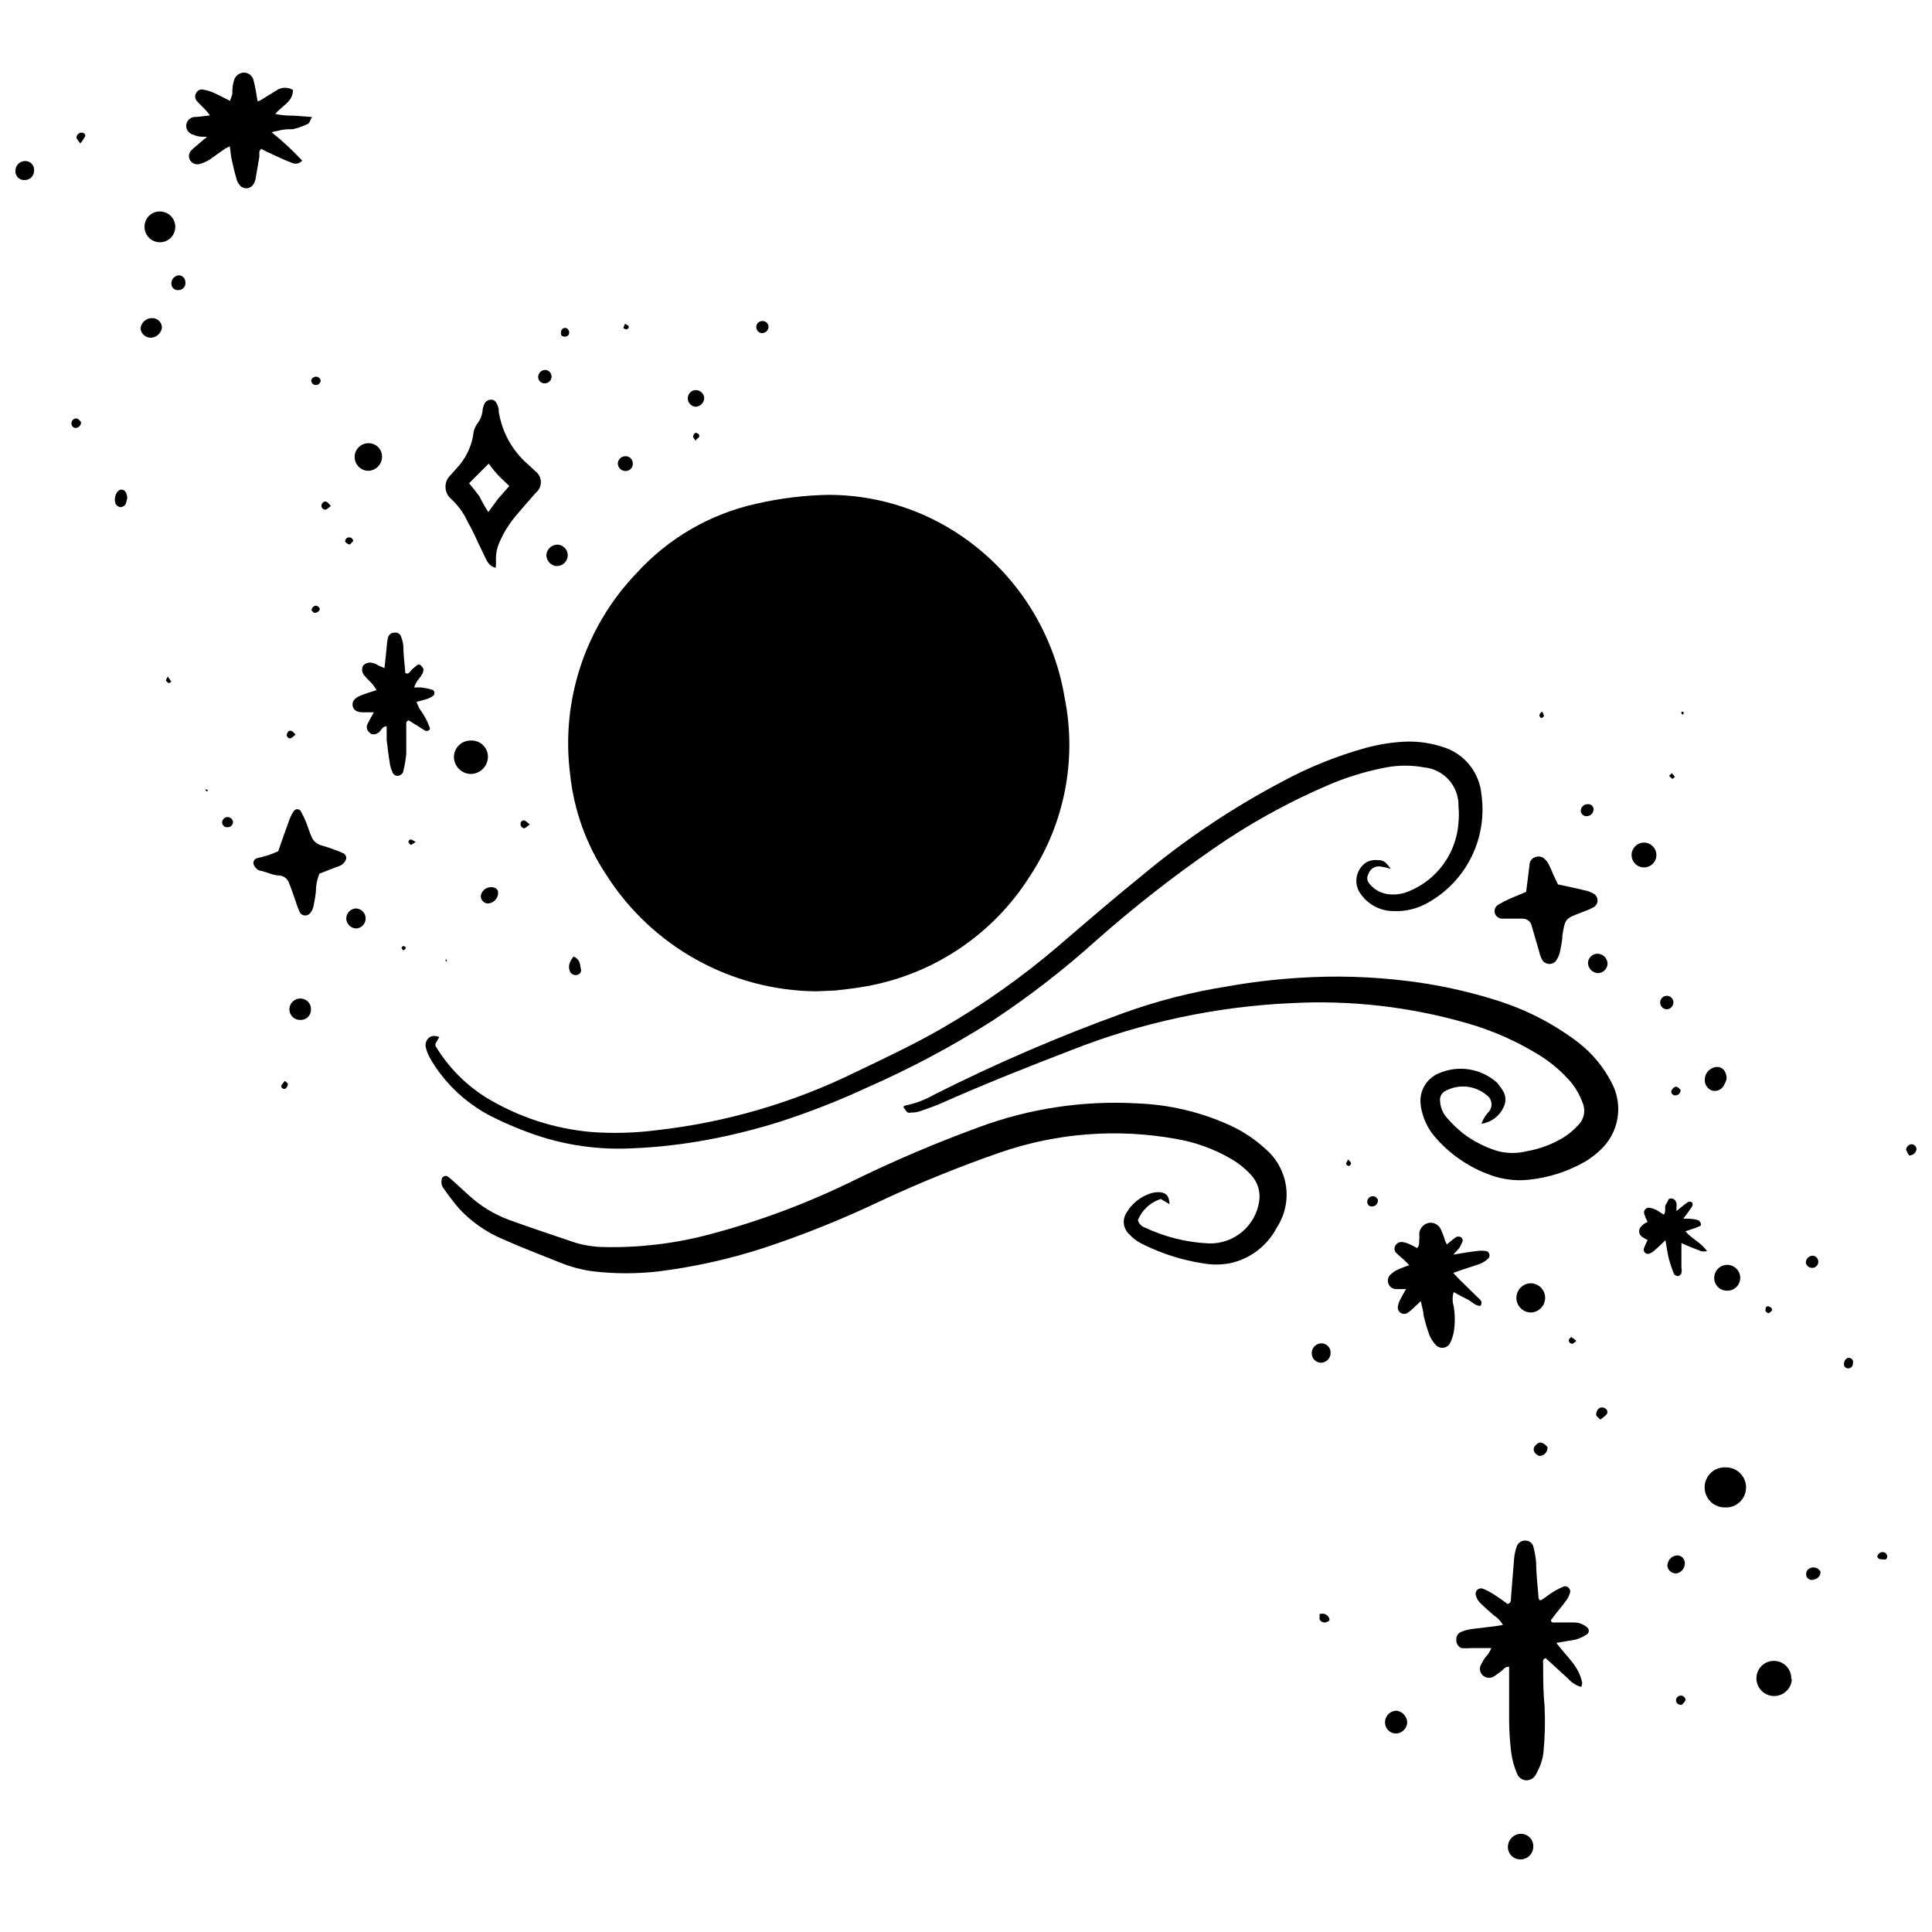 <?xml version="1.0" encoding="UTF-8"?>
<!-- Uploaded to: ICON Repo, www.svgrepo.com, Generator: ICON Repo Mixer Tools -->
<svg width="800px" height="800px" version="1.1" viewBox="144 144 512 512" xmlns="http://www.w3.org/2000/svg">
 <defs>
  <clipPath id="b">
   <path d="m148.09 186h5.906v6h-5.906z"/>
  </clipPath>
  <clipPath id="a">
   <path d="m649 447h2.902v4h-2.902z"/>
  </clipPath>
 </defs>
 <path d="m360.22 406.71c-22.562-0.246-43.473-11.875-55.578-30.918-5.266-7.941-8.539-17.039-9.543-26.516-2.519-19.574 3.977-39.234 17.66-53.457 8.383-9.199 19.402-15.59 31.551-18.297 6.402-1.492 12.945-2.289 19.52-2.387 11.566 0.062 22.895 3.328 32.719 9.441 15.781 9.832 26.562 25.988 29.594 44.336 3.285 16.301 0.008 33.242-9.121 47.145-10.012 15.949-26.465 26.75-45.078 29.59-2.176 0.371-4.402 0.582-6.629 0.848z"/>
 <path d="m453.93 463.13-2.281-1.379c-2.781 0.855-5.023 2.922-6.098 5.621 0.277 0.926 0.988 1.66 1.906 1.965 5.356 2.523 11.164 3.949 17.078 4.188 6.535 0.105 12.148-4.625 13.152-11.082 0.422-2.578-0.383-5.207-2.176-7.106-1.543-1.676-3.332-3.106-5.301-4.246-4.555-2.644-9.551-4.441-14.746-5.301-15.445-2.758-31.344-1.535-46.191 3.551-10.82 3.746-21.441 8.047-31.816 12.887-10.156 4.852-20.605 9.047-31.289 12.57-9.035 2.914-18.32 4.973-27.738 6.152-5.656 0.637-11.367 0.637-17.023 0-3.113-0.395-6.164-1.195-9.066-2.387-5.039-2.016-10.184-3.977-15.168-6.203-4.336-1.84-8.238-4.57-11.457-8.008-1.449-1.699-2.812-3.469-4.082-5.305-0.582-0.688-0.801-1.617-0.582-2.492 0-0.688 1.008-1.168 1.539-0.797h-0.004c0.465 0.324 0.91 0.68 1.328 1.062l4.191 3.816h-0.004c3.078 2.859 6.68 5.094 10.609 6.578 5.832 2.121 11.773 4.082 17.711 6.098 2.445 0.73 4.981 1.125 7.531 1.168 9.387 0.211 18.762-0.895 27.84-3.289 13.477-3.543 26.555-8.445 39.035-14.637 10.625-5.168 21.512-9.789 32.613-13.844 13.332-4.941 27.539-7.09 41.738-6.309 8.613 0.297 17.086 2.297 24.926 5.887 3.441 1.594 6.609 3.727 9.387 6.309 2.902 2.527 4.793 6.019 5.32 9.832s-0.348 7.688-2.457 10.906c-2.523 4.84-7.074 8.301-12.41 9.438-2.418 0.453-4.902 0.453-7.32 0-5.398-0.844-10.641-2.504-15.539-4.93-1.539-0.688-2.914-1.703-4.027-2.973-1.402-1.414-1.664-3.598-0.637-5.301 1.418-2.516 3.727-4.406 6.469-5.305 0.84-0.266 1.719-0.371 2.598-0.316 1.699 0.266 2.336 1.008 2.441 3.18z"/>
 <path d="m512.59 374.25c-0.836-0.246-1.684-0.441-2.543-0.582-1.473-0.344-2.961 0.516-3.394 1.961-0.422 0.684-0.422 1.547 0 2.227 1.18 1.652 2.977 2.762 4.984 3.078 1.902 0.285 3.844 0.047 5.621-0.691 3.703-1.484 6.91-3.984 9.254-7.211s3.734-7.051 4.004-11.031c0.133-1.445 0.133-2.902 0-4.348 0.137-5.293-3.852-9.789-9.121-10.289-3.312-0.609-6.711-0.609-10.023 0-5.262 1-10.402 2.562-15.328 4.668-10.789 4.613-21.078 10.316-30.703 17.023-10.641 7.371-20.84 15.359-30.547 23.918-8.707 7.867-17.996 15.062-27.789 21.531-10.652 6.762-21.805 12.699-33.359 17.766-7.379 3.422-14.961 6.394-22.695 8.91-7.152 2.273-14.453 4.043-21.852 5.301-6.488 1.09-13.043 1.73-19.621 1.91-8.473 0.191-16.906-1.191-24.871-4.082-3.625-1.305-7.168-2.828-10.609-4.562-5.18-2.699-9.703-6.5-13.258-11.137-1.082-1.41-2.055-2.898-2.918-4.453-0.426-0.785-0.746-1.625-0.953-2.492-0.242-0.887 0-1.836 0.637-2.496 0.797-0.797 1.695-0.742 2.918-0.371l-1.008 1.75c-0.059 0.211-0.059 0.43 0 0.637 3.348 5.594 7.984 10.305 13.523 13.738 8.43 5.102 17.918 8.203 27.734 9.066 5.801 0.426 11.629 0.266 17.395-0.477 18.348-2.07 36.199-7.289 52.77-15.434 7.742-3.711 15.539-7.371 22.965-11.668h-0.004c10.84-6.266 21.082-13.508 30.602-21.637 7.266-6.258 14.531-12.516 22.008-18.562v0.004c11.57-9.688 24.137-18.113 37.492-25.141 6.965-3.762 14.332-6.731 21.957-8.855 3.668-1.012 7.441-1.582 11.242-1.695 3.023-0.039 6.031 0.406 8.91 1.324 2.879 0.797 5.441 2.465 7.34 4.769 1.895 2.305 3.039 5.141 3.266 8.117 0.762 5.566-0.152 11.234-2.629 16.277-2.473 5.047-6.394 9.238-11.266 12.043-2.891 1.734-6.231 2.566-9.598 2.387-3.731-0.059-7.152-2.074-9.016-5.305-1.391-2.684-0.52-5.984 2.016-7.637 0.996-0.512 2.129-0.699 3.234-0.527 1.324-0.109 2.07 0.742 3.234 2.277z"/>
 <path d="m383.45 437.46s0-0.426 0.426-0.477h-0.004c2.727-0.543 5.34-1.527 7.746-2.918 16.238-8.191 32.957-15.398 50.062-21.582 8.91-3.219 18.109-5.582 27.469-7.055 6.262-1.125 12.582-1.887 18.934-2.281 9.711-0.645 19.457-0.359 29.113 0.852 7.754 0.953 15.402 2.606 22.859 4.93 8.027 2.422 15.551 6.266 22.219 11.352 3.676 2.848 6.68 6.469 8.805 10.605 1.582 2.93 2.129 6.312 1.555 9.594-0.578 3.281-2.246 6.273-4.738 8.488-1.141 1.059-2.383 2-3.711 2.812-4.668 2.695-9.855 4.356-15.219 4.879-3.34 0.336-6.711-0.082-9.867-1.219-5.582-1.961-10.566-5.32-14.477-9.758-1.828-1.98-3.121-4.387-3.766-7-0.273-0.969-0.418-1.969-0.426-2.973 0.012-3.227 1.984-6.125 4.988-7.316 2.519-1.078 5.293-1.418 7.996-0.977 2.707 0.441 5.231 1.645 7.277 3.469 0.656 0.754 1.242 1.574 1.75 2.438 0.688 1.293 0.688 2.844 0 4.137-1.078 2.352-3.277 3.988-5.836 4.352 0.371-1.102 0.969-2.113 1.75-2.973 0.652-0.633 0.98-1.527 0.898-2.434-0.082-0.906-0.566-1.723-1.32-2.231-3.102-2.57-7.461-2.969-10.98-1.008-0.91 0.504-1.434 1.508-1.324 2.543 0.059 1.691 0.719 3.309 1.855 4.562 1.301 1.508 2.738 2.894 4.297 4.137 2.773 2.094 5.898 3.672 9.227 4.668 2.508 0.633 5.133 0.633 7.637 0 3.516-0.609 6.883-1.887 9.918-3.766 1.414-0.922 2.699-2.027 3.816-3.289 1.52-1.59 1.898-3.953 0.957-5.941-0.707-1.922-1.73-3.715-3.023-5.301-2.266-2.621-4.891-4.906-7.797-6.789-6.152-3.891-12.832-6.875-19.832-8.855-15.031-4.328-30.68-6.121-46.301-5.305-19.996 0.895-39.707 5.086-58.332 12.41-11.562 4.453-23.07 9.016-34.418 14.055-1.91 0.848-3.926 1.539-5.941 2.227-0.738 0.234-1.508 0.344-2.281 0.316-0.742 0.16-0.953 0.16-1.961-1.379z"/>
 <path d="m275.37 294.49c-1.805-0.477-2.227-1.695-2.758-2.703-1.062-2.121-2.016-4.242-3.023-6.363-0.531-1.113-1.113-2.176-1.695-3.234-1.035-2.238-2.496-4.254-4.297-5.941-0.918-0.746-1.473-1.848-1.535-3.031-0.059-1.184 0.383-2.336 1.219-3.172l1.805-2.016h-0.004c2.219-2.379 3.711-5.34 4.297-8.539 0.078-1.34 0.582-2.621 1.434-3.66 0.676-1.027 1.059-2.219 1.113-3.445 0.266-1.113 0.582-2.227 1.91-2.441 1.324-0.211 1.91 0.797 2.332 2.441v0.637c0.816 5.352 3.481 10.246 7.531 13.84l2.176 2.016h-0.004c0.906 0.668 1.449 1.715 1.469 2.84 0.02 1.121-0.48 2.188-1.363 2.887-1.91 2.176-3.816 4.348-5.676 6.574l0.004 0.004c-1.543 1.906-2.828 4.012-3.82 6.258-0.719 1.523-1.082 3.191-1.059 4.879 0.043 0.723 0.023 1.453-0.055 2.172zm-1.75-27.734-5.305 5.305c0.848 1.062 1.855 2.281 2.758 3.5h0.004c0.676 1.43 1.457 2.812 2.332 4.137l2.652-3.606 2.918-3.289c-1.008-1.008-2.016-1.855-2.918-2.812-0.902-0.953-1.699-2.016-2.652-3.234z"/>
 <path d="m548.44 380.35c0.316-2.441 0.637-4.879 0.902-7.266 0.055-0.93 0.695-1.715 1.59-1.965 0.848-0.309 1.797-0.102 2.438 0.531 0.41 0.383 0.75 0.828 1.008 1.324 0.477 0.902 0.848 1.805 1.219 2.703l1.273 2.703c2.387 0.531 4.668 0.953 6.949 1.539v0.004c0.879 0.141 1.727 0.445 2.492 0.902 0.652 0.367 1.055 1.055 1.055 1.801 0 0.75-0.402 1.438-1.055 1.805-1.078 0.555-2.195 1.031-3.34 1.434-4.191 1.59-4.191 1.59-4.934 6.098 0 1.434-0.371 2.863-0.637 4.297v-0.004c-0.188 0.859-0.547 1.672-1.059 2.387-0.469 0.57-1.184 0.871-1.914 0.805-0.73-0.062-1.387-0.48-1.746-1.121-0.367-0.684-0.633-1.414-0.797-2.176-0.688-2.281-1.273-4.508-1.961-6.734-0.207-1.148-1.219-1.98-2.387-1.961h-5.356c-0.902 0.027-1.715-0.531-2.016-1.379-0.277-0.895 0.098-1.859 0.902-2.336 0.961-0.562 1.953-1.078 2.969-1.535z"/>
 <path d="m217.73 369.59c1.113-3.234 2.066-5.941 3.074-8.645 0.285-0.734 0.66-1.43 1.113-2.07 0.211-0.266 0.535-0.426 0.875-0.426 0.344 0 0.664 0.16 0.875 0.426 0.531 0.965 1.008 1.957 1.434 2.969 0.477 1.219 0.848 2.492 1.379 3.711v0.004c0.465 1.297 1.57 2.258 2.918 2.543 1.172 0.32 2.32 0.707 3.445 1.168 0.641 0.191 1.262 0.441 1.855 0.742 0.688 0.18 1.137 0.836 1.062 1.539-0.191 0.609-0.559 1.145-1.062 1.539-0.473 0.309-0.992 0.543-1.539 0.688l-4.508 1.75c-0.473 1.188-0.777 2.438-0.898 3.711 0 1.695-0.371 3.34-0.688 4.984l-0.004 0.004c-0.148 0.637-0.441 1.234-0.848 1.75-0.32 0.402-0.809 0.637-1.324 0.637-0.52 0-1.004-0.234-1.328-0.637-0.496-1.023-0.906-2.09-1.219-3.184-0.582-1.539-1.062-3.129-1.695-4.668h-0.004c-0.359-1.207-1.441-2.059-2.703-2.121-1.484 0-2.969-0.797-4.508-1.168v0.004c-0.434-0.043-0.852-0.191-1.219-0.426-0.508-0.387-0.879-0.926-1.062-1.539-0.066-0.707 0.418-1.352 1.113-1.484 1.883-0.402 3.715-1.004 5.465-1.801z"/>
 <path d="m556.45 579.38c2.598 3.555 6.047 6.152 6.84 10.605 0 0 0 0.582-0.266 1.062v-0.004c-1.266-0.34-2.41-1.039-3.285-2.016l-3.289-3.019-2.863-2.598c-0.902 0.371-0.637 1.008-0.637 1.539 0 3.66 0 7.371 0.371 11.031v-0.004c0.211 4.246 0.105 8.5-0.32 12.727-0.281 1.867-0.914 3.668-1.855 5.305-0.426 1.066-1.449 1.777-2.598 1.805-1.152-0.027-2.168-0.77-2.547-1.859-0.719-1.695-1.219-3.477-1.484-5.301-0.355-2.781-0.547-5.578-0.582-8.379v-12.039-2.547c-1.168 0-1.484 0.742-2.066 1.168s-1.434 1.113-2.176 1.539c-0.941 0.461-2.074 0.27-2.812-0.48-0.652-0.652-0.863-1.629-0.531-2.492 0.371-0.797 0.816-1.562 1.328-2.277 0.672-0.684 1.195-1.496 1.539-2.387h-5.305c-0.883 0.078-1.77 0.078-2.652 0-0.883-0.402-1.414-1.316-1.324-2.281-0.047-0.934 0.539-1.781 1.43-2.07 0.836-0.332 1.707-0.566 2.598-0.688l6.578-0.797 1.75-0.316c-0.602-1.031-1.438-1.902-2.441-2.547-1.219-1.113-2.547-2.176-3.711-3.394-0.527-0.566-0.891-1.262-1.059-2.016-0.105-0.5 0.07-1.016 0.453-1.355 0.383-0.34 0.918-0.449 1.402-0.289 1.039 0.41 2.035 0.926 2.969 1.539 1.273 0.797 2.547 1.75 3.66 2.547 0.953-0.371 0.848-1.008 0.848-1.539 0.316-3.555 0.531-7.106 0.848-10.605 0.109-1.105 0.359-2.195 0.742-3.234 0.383-0.984 1.395-1.578 2.441-1.434 0.914 0.062 1.684 0.703 1.91 1.59 0.375 1.406 0.621 2.848 0.742 4.297 0 3.074 0.426 6.203 0.637 9.332 0 0 0 0.316 0.477 0.637 1.168-0.582 2.121-1.484 3.234-2.176v0.004c0.949-0.586 1.941-1.102 2.969-1.539 0.445-0.109 0.918 0.008 1.258 0.316 0.344 0.309 0.508 0.766 0.441 1.223-0.199 0.738-0.523 1.438-0.957 2.066-1.324 1.805-2.758 3.445-4.137 5.305 0 0.848 0.902 0.637 1.434 0.637h4.668c1.238-0.004 2.438 0.43 3.391 1.219 0.336 0.215 0.535 0.586 0.535 0.98 0 0.398-0.199 0.766-0.535 0.98-0.93 0.609-1.949 1.074-3.019 1.379-1.379 0.266-3.023 0.48-5.039 0.852z"/>
 <path d="m198.79 180.26c-1.324 0-2.387 0-3.445-0.531-1.152-0.223-1.988-1.215-2.016-2.387 0.035-1.172 0.906-2.152 2.066-2.332 1.273 0 2.598-0.266 4.242-0.426-0.301-0.449-0.637-0.875-1.008-1.27-0.797-0.902-1.75-1.695-2.547-2.652h0.004c-0.488-0.645-0.488-1.531 0-2.176 0.406-0.668 1.227-0.953 1.961-0.688 0.859 0.145 1.695 0.391 2.492 0.742 1.434 0.637 2.758 1.379 4.402 2.176v-0.004c0.242-0.59 0.453-1.191 0.637-1.801 0-1.113 0-2.227 0.371-3.34v-0.004c0.23-1.344 1.395-2.324 2.758-2.332 1.289 0.039 2.363 1.004 2.543 2.281 0.426 1.59 0.637 3.184 1.008 5.305 0.531 0 1.062-0.426 1.484-0.688l3.711-2.281 0.004-0.004c1.281-0.793 2.906-0.793 4.188 0 0 3.184-2.969 4.137-4.668 6.363h0.004c1.551 0.32 3.133 0.461 4.719 0.426l4.984 0.371c-0.477 0.797-0.637 1.59-1.062 1.805h0.004c-1.285 0.633-2.637 1.113-4.031 1.43-1.219 0-2.441 0-3.66 0.371-0.66 0.105-1.316 0.246-1.961 0.426 2.883 2.309 5.594 4.828 8.113 7.531-0.715 0.824-1.902 1.043-2.863 0.527-1.961-0.742-3.871-1.645-5.781-2.547v0.004c-0.762-0.328-1.508-0.703-2.227-1.113-0.742 0.688-0.426 1.379-0.477 2.016l-1.008 5.938c-0.113 0.551-0.328 1.07-0.637 1.539-0.418 0.598-1.102 0.957-1.832 0.957s-1.414-0.359-1.828-0.957c-0.371-0.426-0.625-0.934-0.742-1.484-0.477-1.59-0.848-3.234-1.219-4.824-0.371-1.59-0.316-2.441-0.582-3.871-0.637 0.371-1.113 0.531-1.539 0.848l-3.816 2.703h-0.004c-0.762 0.477-1.582 0.852-2.438 1.113-0.977 0.332-2.055-0.012-2.652-0.848-0.594-0.871-0.461-2.047 0.316-2.758 0.457-0.484 0.953-0.926 1.484-1.328l2.016-1.75s0.266 0 0.531-0.477z"/>
 <path d="m529.13 476.5c2.441-0.426 4.297-0.742 6.152-0.953 0.879-0.133 1.773-0.133 2.652 0 0.359 0.129 0.637 0.418 0.754 0.785 0.113 0.363 0.051 0.762-0.172 1.07-0.633 0.621-1.367 1.121-2.176 1.484l-4.773 1.59-2.441 0.848 1.434 1.539 5.727 5.621 0.004 0.004c0.215 0.207 0.332 0.496 0.332 0.793 0 0.301-0.117 0.586-0.332 0.797-1.379 0-2.227-1.168-3.34-1.695-1.113-0.531-2.332-1.219-3.711-1.961l-0.004-0.004c-0.363 1.211-0.363 2.504 0 3.715 0.398 2.316 0.398 4.684 0 7-0.184 0.977-0.504 1.922-0.953 2.809-0.375 0.707-1.082 1.172-1.875 1.238-0.797 0.062-1.57-0.281-2.051-0.918-0.676-0.75-1.215-1.609-1.59-2.547-0.617-1.734-1.133-3.508-1.539-5.305 0-1.062-0.426-2.121-0.688-3.606l-1.805 1.695v0.004c-0.551 0.551-1.152 1.051-1.805 1.484-0.555 0.301-1.238 0.266-1.762-0.09-0.523-0.359-0.805-0.977-0.73-1.609 0.109-0.664 0.324-1.309 0.637-1.906 0.426-0.848 0.953-1.695 1.539-2.758h-2.812c-0.863-0.086-1.598-0.668-1.879-1.488-0.285-0.82-0.07-1.73 0.555-2.332 0.555-0.547 1.203-0.996 1.91-1.324 0.902-0.426 1.855-0.742 3.074-1.219l-1.379-1.379c-0.742-0.688-1.539-1.273-2.227-2.016-0.398-0.555-0.398-1.305 0-1.859 0.352-0.59 1.016-0.922 1.695-0.848 0.664 0.062 1.312 0.242 1.91 0.531 0.715 0.301 1.406 0.656 2.07 1.059 0.797-0.742 0.477-1.59 0.582-2.281 0.105-0.688 0-1.113 0-1.645v0.004c0.16-1.375 1.188-2.492 2.547-2.758 1.379-0.219 2.727 0.551 3.234 1.855 0.371 0.809 0.691 1.641 0.953 2.492 0 0.371 0.316 0.742 0.582 1.379h0.004c0.777-0.695 1.59-1.352 2.438-1.961 0.387-0.184 0.832-0.184 1.219 0 0.25 0.133 0.43 0.363 0.5 0.633 0.07 0.273 0.023 0.562-0.129 0.797-0.215 0.512-0.461 1.008-0.742 1.484z"/>
 <path d="m256.23 321.32c0 1.91-2.066 2.863-2.441 4.879h0.004c0.668-0.051 1.344-0.051 2.016 0 0.969 0.133 1.926 0.344 2.863 0.637 0.289 0.172 0.469 0.484 0.469 0.82 0 0.34-0.18 0.652-0.469 0.824-0.453 0.324-0.957 0.574-1.484 0.742l-2.812 0.797c0.316 0.688 0.477 1.273 0.797 1.805v-0.004c1.215 1.605 2.164 3.398 2.809 5.305-0.129 0.281-0.379 0.484-0.68 0.559-0.297 0.07-0.613 0.004-0.859-0.188l-4.137-2.598c-0.848 0.316-0.637 0.953-0.637 1.434v7.371l0.004-0.004c-0.156 1.664-0.438 3.312-0.852 4.934-0.234 0.492-0.684 0.844-1.219 0.953-0.691 0.117-1.367-0.289-1.59-0.953-0.285-0.609-0.496-1.25-0.637-1.91-0.371-2.176-0.637-4.402-0.902-6.629v-3.606c-1.273 0-1.434 1.168-2.121 1.645-0.688 0.477-1.75 0.797-2.441 0h0.004c-0.746-0.586-0.926-1.637-0.426-2.441 0.426-0.902 0.953-1.75 1.59-2.918h-2.703c-1.75 0-2.703-0.531-2.918-1.695-0.211-1.168 0.477-2.066 2.016-2.703 1.539-0.637 2.703-0.953 4.297-1.484-0.305-0.535-0.641-1.047-1.008-1.539-0.688-0.742-1.434-1.434-2.066-2.176h-0.004c-0.754-0.711-0.945-1.832-0.477-2.758 0.691-0.777 1.797-1.031 2.758-0.637 0.531 0 1.008 0.477 1.539 0.688l1.379 0.582c0.266-2.332 0.477-4.508 0.688-6.734v0.004c0.051-0.539 0.156-1.074 0.32-1.59 0.262-0.648 0.891-1.07 1.59-1.062 0.68-0.129 1.363 0.191 1.695 0.797 0.344 0.812 0.574 1.668 0.691 2.547 0 2.441 0.371 4.879 0.531 7.32 0.688 0.426 1.008 0 1.379-0.477s1.168-1.113 1.75-1.59c0.582-0.484 1.273 0.207 1.695 1.055z"/>
 <path d="m588.27 464.94c1.219-1.008 2.066-1.695 2.969-2.332v-0.004c0.367-0.18 0.797-0.18 1.168 0 0.207 0.363 0.207 0.809 0 1.168-0.727 1.102-1.504 2.16-2.336 3.184 1.539 0 2.758 0 3.926 0.426 0.316 0 0.637 0.531 0.742 0.902s0 0.637-0.477 0.742v-0.004c-0.602 0.277-1.223 0.508-1.855 0.691l-1.75 0.582c1.75 2.121 4.191 2.969 5.727 5.305-0.496 0.055-0.992 0.055-1.484 0-1.75-0.637-3.445-1.324-5.305-2.176v2.547 4.031c0.102 0.434 0.102 0.887 0 1.324 0 0.316-0.531 0.797-0.848 0.848-0.434 0-0.844-0.195-1.113-0.531-0.539-1.332-1-2.695-1.379-4.082-0.371-1.434-0.531-2.969-0.902-4.879-1.168 1.113-2.016 1.961-2.918 2.703-0.398 0.371-0.867 0.66-1.379 0.852-0.383 0.125-0.809 0.035-1.105-0.242-0.301-0.273-0.422-0.691-0.324-1.086 0.289-0.781 0.625-1.539 1.008-2.281-0.535-0.258-1.051-0.559-1.539-0.898-0.445-0.344-0.707-0.871-0.707-1.434s0.262-1.09 0.707-1.434c0.223-0.238 0.473-0.453 0.742-0.633l0.797-0.426c-0.367-0.68-0.668-1.387-0.902-2.121-0.129-0.441-0.012-0.914 0.305-1.242 0.32-0.328 0.789-0.465 1.234-0.348 0.527 0.102 1.043 0.262 1.535 0.477 0.688 0.371 1.324 0.848 2.121 1.324 0.742-0.902 0-2.016 0.637-2.863 0.637-0.848 0.371-1.379 1.219-1.434s1.379 0.582 1.539 1.434z"/>
 <path d="m601.05 543.48c-2.93 0-5.305-2.371-5.305-5.301-0.004-1.473 0.605-2.883 1.684-3.887 1.074-1.008 2.519-1.52 3.992-1.418 1.406 0 2.754 0.559 3.75 1.555 0.992 0.992 1.551 2.344 1.551 3.75 0.004 1.473-0.605 2.879-1.68 3.887-1.078 1.008-2.523 1.52-3.992 1.414z"/>
 <path d="m618.86 588.98c-0.117 2.59-2.312 4.598-4.906 4.481-2.59-0.117-4.598-2.312-4.481-4.906 0.117-2.547 2.277-4.519 4.828-4.402 2.547 0.117 4.516 2.281 4.398 4.828z"/>
 <path d="m268.8 349.11c-2.457-0.027-4.453-1.996-4.508-4.453 0-1.195 0.484-2.34 1.344-3.172 0.859-0.828 2.019-1.273 3.215-1.23 1.188-0.043 2.336 0.402 3.18 1.238 0.844 0.832 1.305 1.977 1.277 3.164-0.086 2.445-2.062 4.398-4.508 4.453z"/>
 <path d="m186.38 200.04c1.668 0 3.164 1.016 3.785 2.559 0.621 1.547 0.242 3.316-0.957 4.469-1.203 1.156-2.984 1.465-4.504 0.781s-2.473-2.219-2.406-3.883c0.059-2.207 1.875-3.957 4.082-3.926z"/>
 <path d="m553.48 487.79c0.062 2.09-1.523 3.863-3.609 4.031-2.137 0.074-3.93-1.602-4.004-3.738-0.07-2.137 1.602-3.93 3.738-4.004 2.078-0.004 3.789 1.637 3.875 3.711z"/>
 <path d="m245.25 265.11c-0.055 1.98-1.629 3.578-3.606 3.66-2.023 0-3.66-1.637-3.66-3.66 0-2.019 1.637-3.66 3.66-3.66 0.969-0.012 1.902 0.371 2.586 1.059 0.68 0.691 1.047 1.633 1.02 2.602z"/>
 <path d="m601.68 486.04c-0.902 0.016-1.773-0.336-2.414-0.977s-0.992-1.512-0.977-2.418c0-1.902 1.543-3.445 3.445-3.445s3.445 1.543 3.445 3.445c0.004 0.922-0.371 1.801-1.031 2.441-0.656 0.637-1.547 0.984-2.469 0.953z"/>
 <path d="m547 636.76c-0.898 0.031-1.77-0.312-2.414-0.941-0.641-0.633-0.992-1.5-0.98-2.398 0.027-1.871 1.523-3.391 3.394-3.449 0.902-0.012 1.766 0.34 2.398 0.984 0.633 0.641 0.973 1.512 0.945 2.41 0 1.855-1.488 3.367-3.344 3.394z"/>
 <path d="m582.96 370.59c0 1.812-1.473 3.285-3.289 3.285s-3.285-1.473-3.285-3.285c0-1.816 1.469-3.289 3.285-3.289s3.289 1.473 3.289 3.289z"/>
 <path d="m601.57 429.99c-0.191 0.59-0.441 1.156-0.742 1.695-0.656 1.215-2.117 1.738-3.394 1.223-1.113-0.551-1.77-1.734-1.645-2.973 0.07-1.246 0.828-2.348 1.965-2.863 1.961-0.953 3.871 0.266 3.816 2.918z"/>
 <path d="m516.93 600.43c-0.051 1.598-1.32 2.891-2.914 2.973-0.785 0.012-1.539-0.289-2.098-0.836-0.559-0.551-0.875-1.301-0.875-2.082-0.012-0.836 0.312-1.637 0.902-2.231 0.59-0.59 1.395-0.914 2.227-0.898 1.531 0.246 2.68 1.527 2.758 3.074z"/>
 <path d="m288.79 291.04c0.141-1.598 1.527-2.797 3.129-2.703 1.496 0.164 2.609 1.465 2.547 2.969-0.055 0.773-0.418 1.496-1.004 2.004-0.586 0.508-1.352 0.758-2.125 0.699-1.473-0.211-2.562-1.48-2.547-2.969z"/>
 <path d="m223.61 408.62c0.781-0.004 1.531 0.32 2.066 0.895 0.531 0.574 0.801 1.348 0.742 2.129-0.012 0.734-0.324 1.434-0.867 1.934-0.539 0.5-1.262 0.762-1.996 0.715-1.531 0.031-2.805-1.172-2.863-2.703-0.027-0.785 0.266-1.551 0.82-2.113 0.551-0.562 1.309-0.871 2.098-0.855z"/>
 <path d="m184 233.5c-1.398 0.035-2.594-1-2.758-2.387 0.113-1.609 1.465-2.844 3.078-2.812 0.672-0.012 1.328 0.242 1.812 0.707 0.488 0.469 0.77 1.109 0.785 1.785-0.18 1.496-1.414 2.641-2.918 2.707z"/>
 <path d="m238.25 384.75c1.465 0 2.652 1.188 2.652 2.652s-1.188 2.652-2.652 2.652c-1.359-0.129-2.422-1.234-2.492-2.598-0.004-1.414 1.082-2.594 2.492-2.707z"/>
 <path d="m570.02 399.5c-0.113 1.391-1.305 2.445-2.703 2.387-1.367-0.156-2.422-1.277-2.492-2.652 0.027-1.387 1.16-2.492 2.547-2.492 0.715 0.012 1.398 0.312 1.895 0.828 0.5 0.516 0.77 1.211 0.754 1.93z"/>
 <path d="m494.13 505.14c-1.281 0.008-2.359-0.957-2.492-2.227-0.09-0.727 0.129-1.453 0.602-2.008 0.473-0.559 1.16-0.887 1.891-0.91 0.672-0.016 1.324 0.25 1.797 0.73 0.473 0.484 0.723 1.141 0.695 1.812 0 1.398-1.102 2.543-2.492 2.602z"/>
 <g clip-path="url(#b)">
  <path d="m153.03 189.27c0 0.664-0.273 1.305-0.754 1.766-0.48 0.457-1.129 0.703-1.793 0.676-0.672 0.035-1.324-0.227-1.785-0.719-0.461-0.492-0.68-1.16-0.602-1.828 0.027-1.387 1.16-2.492 2.547-2.492 0.676-0.02 1.328 0.254 1.785 0.754s0.676 1.172 0.602 1.844z"/>
 </g>
 <path d="m590.49 558.06c0.133 1.402-0.84 2.672-2.227 2.918-1.145 0.047-2.156-0.738-2.387-1.859-0.07-1.438 0.961-2.699 2.387-2.914 0.543-0.059 1.086 0.105 1.508 0.453 0.418 0.352 0.68 0.855 0.719 1.402z"/>
 <path d="m330.63 249.41c0 1.277-1.004 2.328-2.281 2.387-1.109-0.074-1.996-0.953-2.078-2.062-0.082-1.113 0.672-2.109 1.762-2.34 0.613-0.09 1.234 0.074 1.727 0.453 0.492 0.379 0.805 0.945 0.871 1.562z"/>
 <path d="m273.25 383.43c-0.547-0.023-1.059-0.281-1.402-0.707-0.348-0.426-0.492-0.98-0.398-1.52 0.18-0.75 0.668-1.387 1.344-1.762 0.676-0.371 1.477-0.445 2.207-0.203 0.656 0.18 1.086 0.812 1.008 1.488-0.082 1.477-1.277 2.652-2.758 2.703z"/>
 <path d="m177.74 275.82c-0.082 0.633-0.242 1.258-0.477 1.855-0.316 0.426-0.797 0.695-1.324 0.742-0.574-0.082-1.07-0.438-1.328-0.957-0.406-1.18-0.121-2.488 0.742-3.391 0.293-0.258 0.688-0.363 1.07-0.293 0.383 0.074 0.711 0.316 0.895 0.664 0.262 0.422 0.316 0.848 0.422 1.379z"/>
 <path d="m296 397.48c1.695 0.742 1.695 2.016 1.91 3.184v-0.004c0.121 0.316 0.109 0.668-0.027 0.977-0.141 0.309-0.398 0.551-0.715 0.668-0.738 0.266-1.562 0.004-2.016-0.637-0.473-0.895-0.473-1.965 0-2.863 0.23-0.473 0.516-0.918 0.848-1.324z"/>
 <path d="m311.7 266.81c0.062 1.035-0.715 1.93-1.75 2.016-0.551 0.043-1.094-0.137-1.512-0.492-0.418-0.359-0.676-0.871-0.715-1.418 0-0.555 0.227-1.082 0.625-1.465 0.402-0.383 0.941-0.582 1.496-0.551 1.031 0.027 1.855 0.875 1.855 1.91z"/>
 <path d="m191.32 220.88c-0.496 0.062-0.992-0.098-1.359-0.434-0.371-0.34-0.57-0.82-0.551-1.316-0.004-1.145 0.875-2.094 2.016-2.176 0.914 0.051 1.645 0.781 1.695 1.695 0.113 0.543-0.027 1.109-0.375 1.539-0.348 0.434-0.871 0.684-1.426 0.691z"/>
 <path d="m626.45 560.45c0.07 1.023-0.637 1.934-1.645 2.121-0.75 0.32-1.621 0.023-2.016-0.691-0.184-0.477-0.184-1.004 0-1.484 0.527-0.895 1.641-1.258 2.598-0.848 0.531 0.16 0.848 0.691 1.062 0.902z"/>
 <path d="m288.31 245.59c-0.918 0-1.668-0.727-1.699-1.645 0-1.031 0.824-1.879 1.859-1.91 0.906 0.027 1.641 0.742 1.695 1.645 0.031 0.508-0.152 1.004-0.508 1.363-0.352 0.363-0.844 0.562-1.348 0.547z"/>
 <path d="m554.11 527.52c0.062 1.211-0.855 2.25-2.066 2.332-0.516-0.113-0.969-0.418-1.273-0.848-0.445-0.516-0.445-1.285 0-1.805 0.531-0.582 1.168-1.168 1.961-0.797 0.797 0.375 1.117 0.797 1.379 1.117z"/>
 <path d="m587.47 409.52c0.027 0.5-0.148 0.992-0.488 1.359-0.336 0.371-0.812 0.586-1.316 0.602-0.914-0.055-1.645-0.781-1.695-1.699-0.035-0.461 0.117-0.922 0.418-1.273 0.305-0.355 0.734-0.574 1.199-0.609 0.965-0.07 1.809 0.652 1.883 1.621z"/>
 <path d="m566.31 358.39c0.016 0.492-0.168 0.969-0.504 1.328-0.34 0.359-0.809 0.566-1.301 0.582-0.793 0.035-1.48-0.539-1.59-1.328-0.016-0.496 0.176-0.977 0.527-1.328 0.352-0.352 0.832-0.543 1.328-0.527 0.375-0.043 0.754 0.066 1.043 0.309 0.289 0.238 0.469 0.59 0.496 0.965z"/>
 <path d="m347.66 230.75c-0.109 0.902-0.895 1.57-1.805 1.535-0.438-0.051-0.836-0.277-1.105-0.625-0.27-0.352-0.387-0.793-0.324-1.23 0.074-0.438 0.328-0.828 0.699-1.078 0.367-0.25 0.824-0.34 1.262-0.246 0.785 0.133 1.34 0.848 1.273 1.645z"/>
 <path d="m625.86 478.25c0.047 0.445-0.102 0.895-0.406 1.227-0.301 0.336-0.734 0.523-1.184 0.523-0.789 0.004-1.48-0.516-1.695-1.273-0.031-0.504 0.145-0.992 0.484-1.363 0.34-0.371 0.816-0.586 1.316-0.602 0.797 0.055 1.434 0.688 1.484 1.488z"/>
 <path d="m568.11 520.2c-0.477-0.477-1.008-0.797-1.113-1.219-0.004-0.531 0.16-1.055 0.477-1.484 0.434-0.547 1.207-0.684 1.801-0.316 0.32 0.129 0.562 0.398 0.656 0.73s0.027 0.688-0.18 0.965c-0.516 0.477-1.066 0.922-1.641 1.324z"/>
 <path d="m205.74 361.79c0.016 0.383-0.129 0.758-0.402 1.027-0.27 0.273-0.645 0.418-1.027 0.402-0.68 0.07-1.301-0.391-1.434-1.059-0.047-0.379 0.055-0.766 0.289-1.066 0.234-0.305 0.578-0.504 0.957-0.551 0.793-0.102 1.516 0.453 1.617 1.246z"/>
 <path d="m635.09 504.66c0 1.273-0.316 1.855-1.113 1.961h-0.004c-0.32 0.062-0.652-0.02-0.906-0.223-0.254-0.207-0.41-0.512-0.418-0.84 0-1.008 0.742-1.91 1.539-1.695 0.793 0.211 0.688 0.637 0.902 0.797z"/>
 <g clip-path="url(#a)">
  <path d="m649.94 450.2c-0.328-0.461-0.594-0.961-0.797-1.488 0-0.742 0.742-1.484 1.484-1.484 0.684 0.051 1.223 0.594 1.273 1.273-0.109 0.992-0.965 1.73-1.961 1.699z"/>
 </g>
 <path d="m507.66 463.72c-0.328 0.043-0.66-0.051-0.91-0.266-0.254-0.211-0.406-0.52-0.418-0.852-0.039-0.773 0.508-1.457 1.273-1.59 0.676-0.086 1.316 0.312 1.539 0.957 0.059 0.434-0.066 0.871-0.352 1.207-0.285 0.332-0.695 0.531-1.133 0.543z"/>
 <path d="m496.3 573.02v0.316c0 0.316-0.953 0.688-1.379 0.637v0.004c-0.512-0.043-0.973-0.344-1.219-0.797v-1.484h0.266c1.008-0.27 2.051 0.32 2.332 1.324z"/>
 <path d="m165.49 255.88c0 1.062-1.008 1.695-1.75 1.484-0.539-0.176-0.875-0.711-0.797-1.273 0.012-0.395 0.211-0.758 0.535-0.98 0.328-0.219 0.742-0.27 1.109-0.133 0.426 0.211 0.691 0.691 0.902 0.902z"/>
 <path d="m589.64 595.82c-1.008 0-1.539-0.637-1.484-1.324h-0.004c0.105-0.66 0.66-1.148 1.328-1.168 0.637 0 1.379 0.797 1.168 1.324v0.004c-0.266 0.441-0.609 0.836-1.008 1.164z"/>
 <path d="m589.38 432.85c0.012 0.367-0.117 0.723-0.367 0.992s-0.594 0.426-0.961 0.441c-0.566 0.062-1.082-0.336-1.164-0.902 0-0.637 0.848-1.539 1.484-1.379 0.391 0.211 0.73 0.5 1.008 0.848z"/>
 <path d="m228.97 244.75c0.016 0.324-0.102 0.641-0.32 0.879s-0.523 0.379-0.848 0.395c-0.656 0.062-1.242-0.406-1.324-1.062 0-0.637 0.426-0.953 1.008-1.113 0.652-0.137 1.305 0.258 1.484 0.902z"/>
 <path d="m644.11 556.79c-0.094 0.18-0.223 0.344-0.375 0.477-0.188 0.051-0.391 0.051-0.582 0-0.637 0-1.379 0-1.645-0.688-0.004-0.309 0.133-0.602 0.371-0.797 0.254-0.293 0.621-0.465 1.008-0.465s0.758 0.172 1.008 0.465c0.188 0.301 0.266 0.656 0.215 1.008z"/>
 <path d="m165.28 182.01c-0.477-0.688-0.902-1.062-1.008-1.484-0.105-0.426 0.477-1.379 1.273-1.379s1.219 0.531 1.008 1.008c-0.363 0.656-0.793 1.281-1.273 1.855z"/>
 <path d="m284.39 362.48c-0.688 0.477-1.062 1.008-1.484 1.008-0.426 0-0.953-0.426-0.953-1.062v0.004c-0.039-0.289 0.062-0.578 0.27-0.777 0.211-0.199 0.504-0.285 0.789-0.23 0.496 0.301 0.961 0.656 1.379 1.059z"/>
 <path d="m222.34 338.67c-0.582 0.477-0.953 0.902-1.434 1.008-0.477 0.105-1.008-0.531-0.902-1.008 0.105-0.477 0.426-1.168 1.062-1.008 0.637 0.156 0.797 0.582 1.273 1.008z"/>
 <path d="m237.61 287.44c-0.266 0-0.637 0.848-0.953 0.848h-0.004c-0.496-0.086-0.938-0.375-1.219-0.797 0-0.371 0.316-1.008 0.902-1.062v0.004c0.309-0.062 0.625 0.012 0.871 0.207 0.246 0.195 0.391 0.488 0.402 0.801z"/>
 <path d="m231.67 278.1c-0.637 0.477-1.008 0.902-1.434 0.953-0.426 0.055-1.008-0.316-1.062-0.953-0.055-0.637 0.637-1.379 1.219-1.168 0.59 0.215 0.75 0.641 1.277 1.168z"/>
 <path d="m227.27 306.42s-0.582-0.371-0.688-0.688 0.426-1.273 1.168-1.219v-0.004c0.402 0.082 0.75 0.336 0.953 0.691 0.211 0.477-0.426 1.219-1.434 1.219z"/>
 <path d="m294.84 232.18c0 0.688-0.582 1.113-1.379 1.008-0.797-0.105-0.848-0.531-0.797-1.168v0.004c-0.004-0.578 0.434-1.062 1.008-1.117 0.582-0.105 1.219 0.586 1.168 1.273z"/>
 <path d="m612.61 492.04c-0.297-0.145-0.551-0.363-0.742-0.637 0-0.531 0-1.273 0.688-1.219h0.004c0.387 0.043 0.738 0.258 0.953 0.586 0.316 0.316-0.105 0.953-0.902 1.27z"/>
 <path d="m219.48 430.46c0.371 0.316 0.688 0.477 0.797 0.742 0.105 0.266-0.371 1.484-1.008 1.379-0.637-0.105-0.797-0.637-0.742-0.848 0.051-0.211 0.582-0.797 0.953-1.273z"/>
 <path d="m328.41 260.87c-0.371-0.531-0.742-0.902-0.742-1.168h-0.004c0.043-0.418 0.277-0.789 0.637-1.008 0.477 0 1.168 0.426 1.008 0.953-0.156 0.535-0.898 0.641-0.898 1.223z"/>
 <path d="m561.75 499.36c-0.531 0.371-0.848 0.797-1.113 0.742-0.281-0.004-0.547-0.141-0.715-0.371-0.168-0.23-0.215-0.523-0.133-0.797 0 0 0.531-0.637 0.637-0.582 0.477 0.289 0.922 0.625 1.324 1.008z"/>
 <path d="m254.16 367.14c-0.688 0.371-1.062 0.797-1.324 0.742h-0.004c-0.309-0.219-0.535-0.535-0.637-0.902 0 0 0.426-0.582 0.637-0.531 0.215 0.055 0.797 0.32 1.328 0.691z"/>
 <path d="m501.29 451.25c0.426 0.582 0.797 0.797 0.742 1.062-0.055 0.285-0.227 0.535-0.477 0.688-0.426 0-0.902-0.371-0.797-0.742h0.004c0.156-0.344 0.332-0.684 0.527-1.008z"/>
 <path d="m587.15 348.85c0 0.371 0.582 0.637 0.637 0.953 0.055 0.316-0.531 0.637-0.637 0.582-0.105-0.055-0.531-0.531-0.848-0.797z"/>
 <path d="m309.68 229.79c0.426 0.316 0.797 0.426 0.902 0.637 0.07 0.203 0.039 0.426-0.09 0.598-0.129 0.168-0.332 0.266-0.547 0.25-0.266 0-0.797-0.316-0.742-0.371 0.102-0.391 0.262-0.77 0.477-1.113z"/>
 <path d="m188.45 323.29 0.953 1.324s-0.531 0.477-0.637 0.426c-0.348-0.141-0.629-0.406-0.797-0.742 0 0 0.215-0.527 0.48-1.008z"/>
 <path d="m552.68 332.57c0.246 0.367 0.41 0.785 0.477 1.223 0 0-0.371 0.477-0.637 0.477s-0.637-0.426-0.531-0.848c0.109-0.426 0.32-0.48 0.691-0.852z"/>
 <path d="m589.59 332.62h0.531c0.039 0.246 0.039 0.496 0 0.742 0 0-0.477 0-0.477-0.266-0.047-0.152-0.066-0.316-0.055-0.477z"/>
 <path d="m250.93 395.89s-0.531-0.477-0.531-0.688c0.094-0.262 0.312-0.461 0.582-0.531 0 0 0.582 0.316 0.582 0.531 0 0.211-0.371 0.426-0.633 0.688z"/>
 <path d="m199.16 353.46-0.371 0.316-0.477-0.531v0.004c0.156-0.027 0.32-0.027 0.477 0 0 0 0.211 0.055 0.371 0.211z"/>
 <path d="m262.11 398.17 0.371 0.316-0.316 0.426c-0.051-0.242-0.07-0.492-0.055-0.742z"/>
</svg>